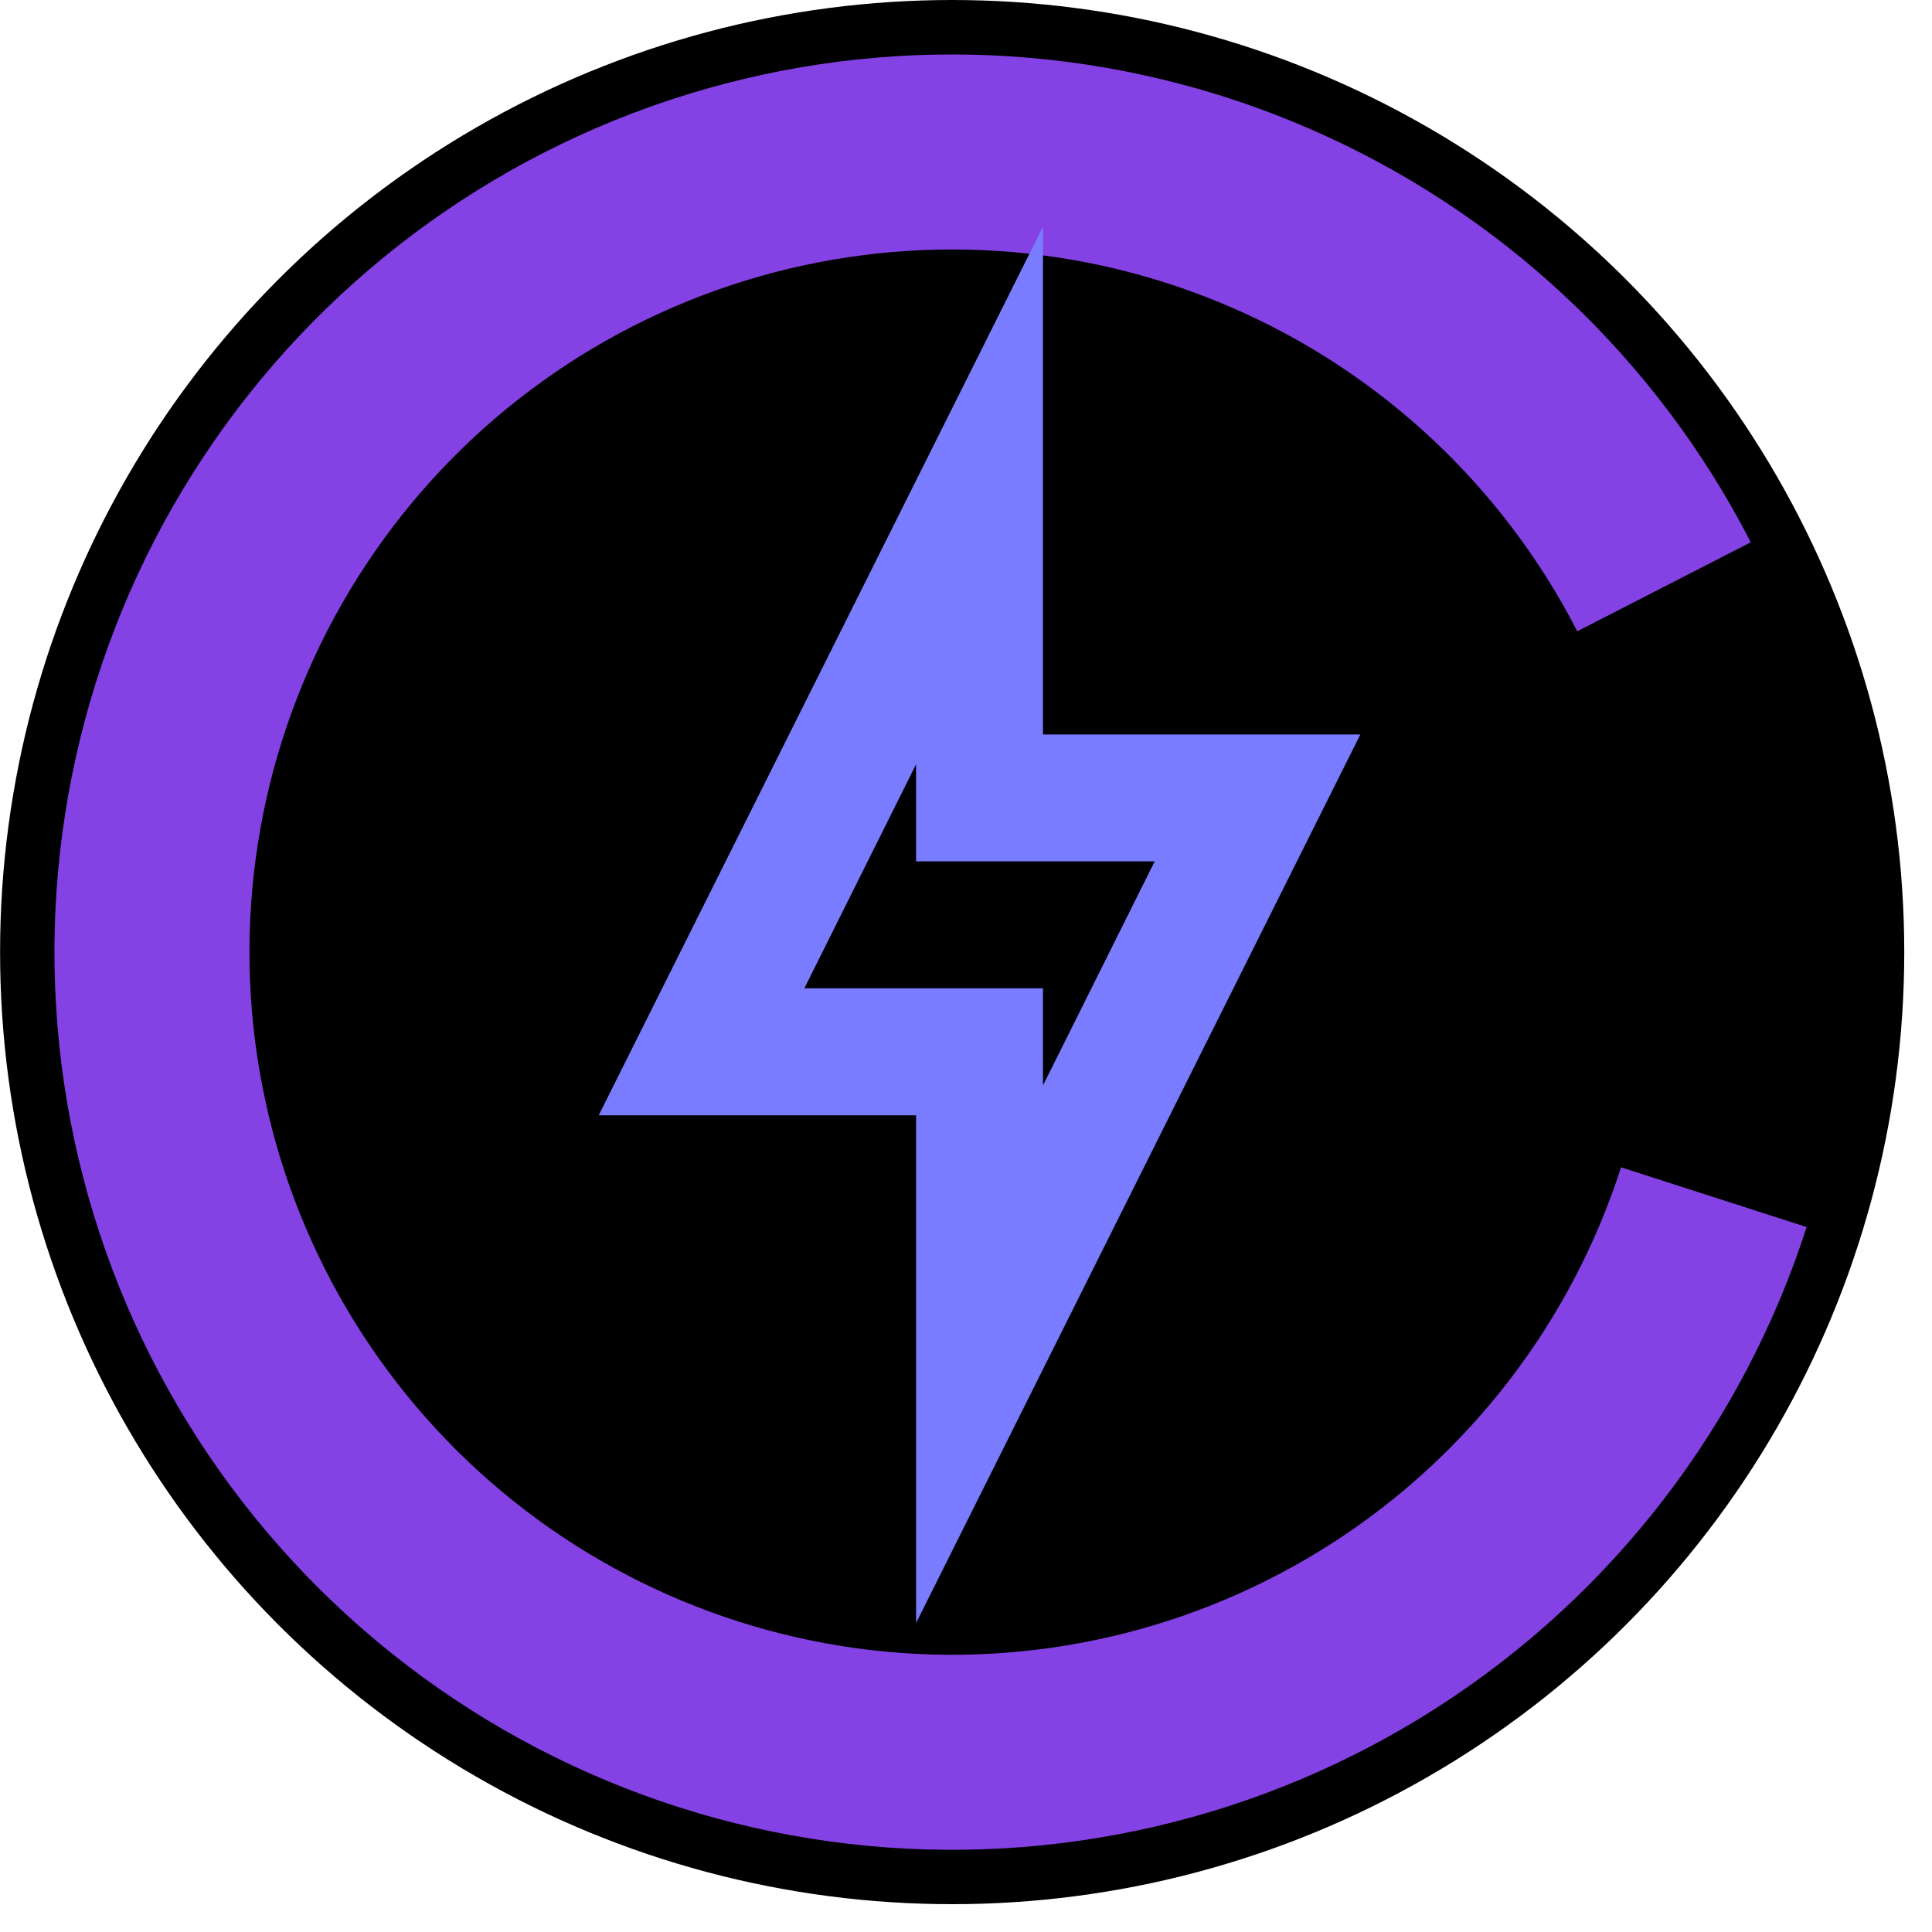 <?xml version="1.0" encoding="utf-8"?>
<svg xmlns="http://www.w3.org/2000/svg" fill="none" height="100%" overflow="visible" preserveAspectRatio="none" style="display: block;" viewBox="0 0 25 25" width="100%">
<g id="Frame 1">
<circle cx="12.321" cy="12.32" fill="black" id="Ellipse 1" r="12.32"/>
<path d="M23.378 15.878C22.555 18.436 20.871 20.63 18.612 22.085C16.353 23.541 13.659 24.168 10.989 23.86C8.319 23.552 5.839 22.328 3.971 20.396C2.102 18.464 0.962 15.944 0.743 13.266C0.524 10.587 1.241 7.916 2.771 5.707C4.301 3.497 6.55 1.887 9.135 1.15C11.719 0.413 14.479 0.595 16.944 1.665C19.41 2.734 21.428 4.626 22.655 7.017L20.41 8.169C19.449 6.297 17.869 4.817 15.94 3.98C14.01 3.142 11.85 3 9.827 3.577C7.804 4.154 6.043 5.414 4.846 7.144C3.648 8.873 3.087 10.964 3.258 13.06C3.429 15.157 4.322 17.13 5.785 18.642C7.247 20.154 9.189 21.112 11.278 21.353C13.368 21.594 15.477 21.103 17.245 19.964C19.013 18.825 20.332 17.107 20.976 15.105L23.378 15.878Z" fill="#8441E4" id="Ellipse 2"/>
<g clip-path="url(#clip0_0_8224)" id="mdi:electricity-outline">
<path d="M11.854 9.89V11.146H14.942L13.496 14.046V12.789H10.408L11.854 9.89ZM13.496 2.933L7.747 14.432H11.854V21.002L17.603 9.504H13.496V2.933Z" fill="#7A7CFF" id="Vector"/>
</g>
</g>
<defs>
<clipPath id="clip0_0_8224">
<rect fill="white" height="19.712" transform="translate(2.815 2.112)" width="19.712"/>
</clipPath>
</defs>
</svg>